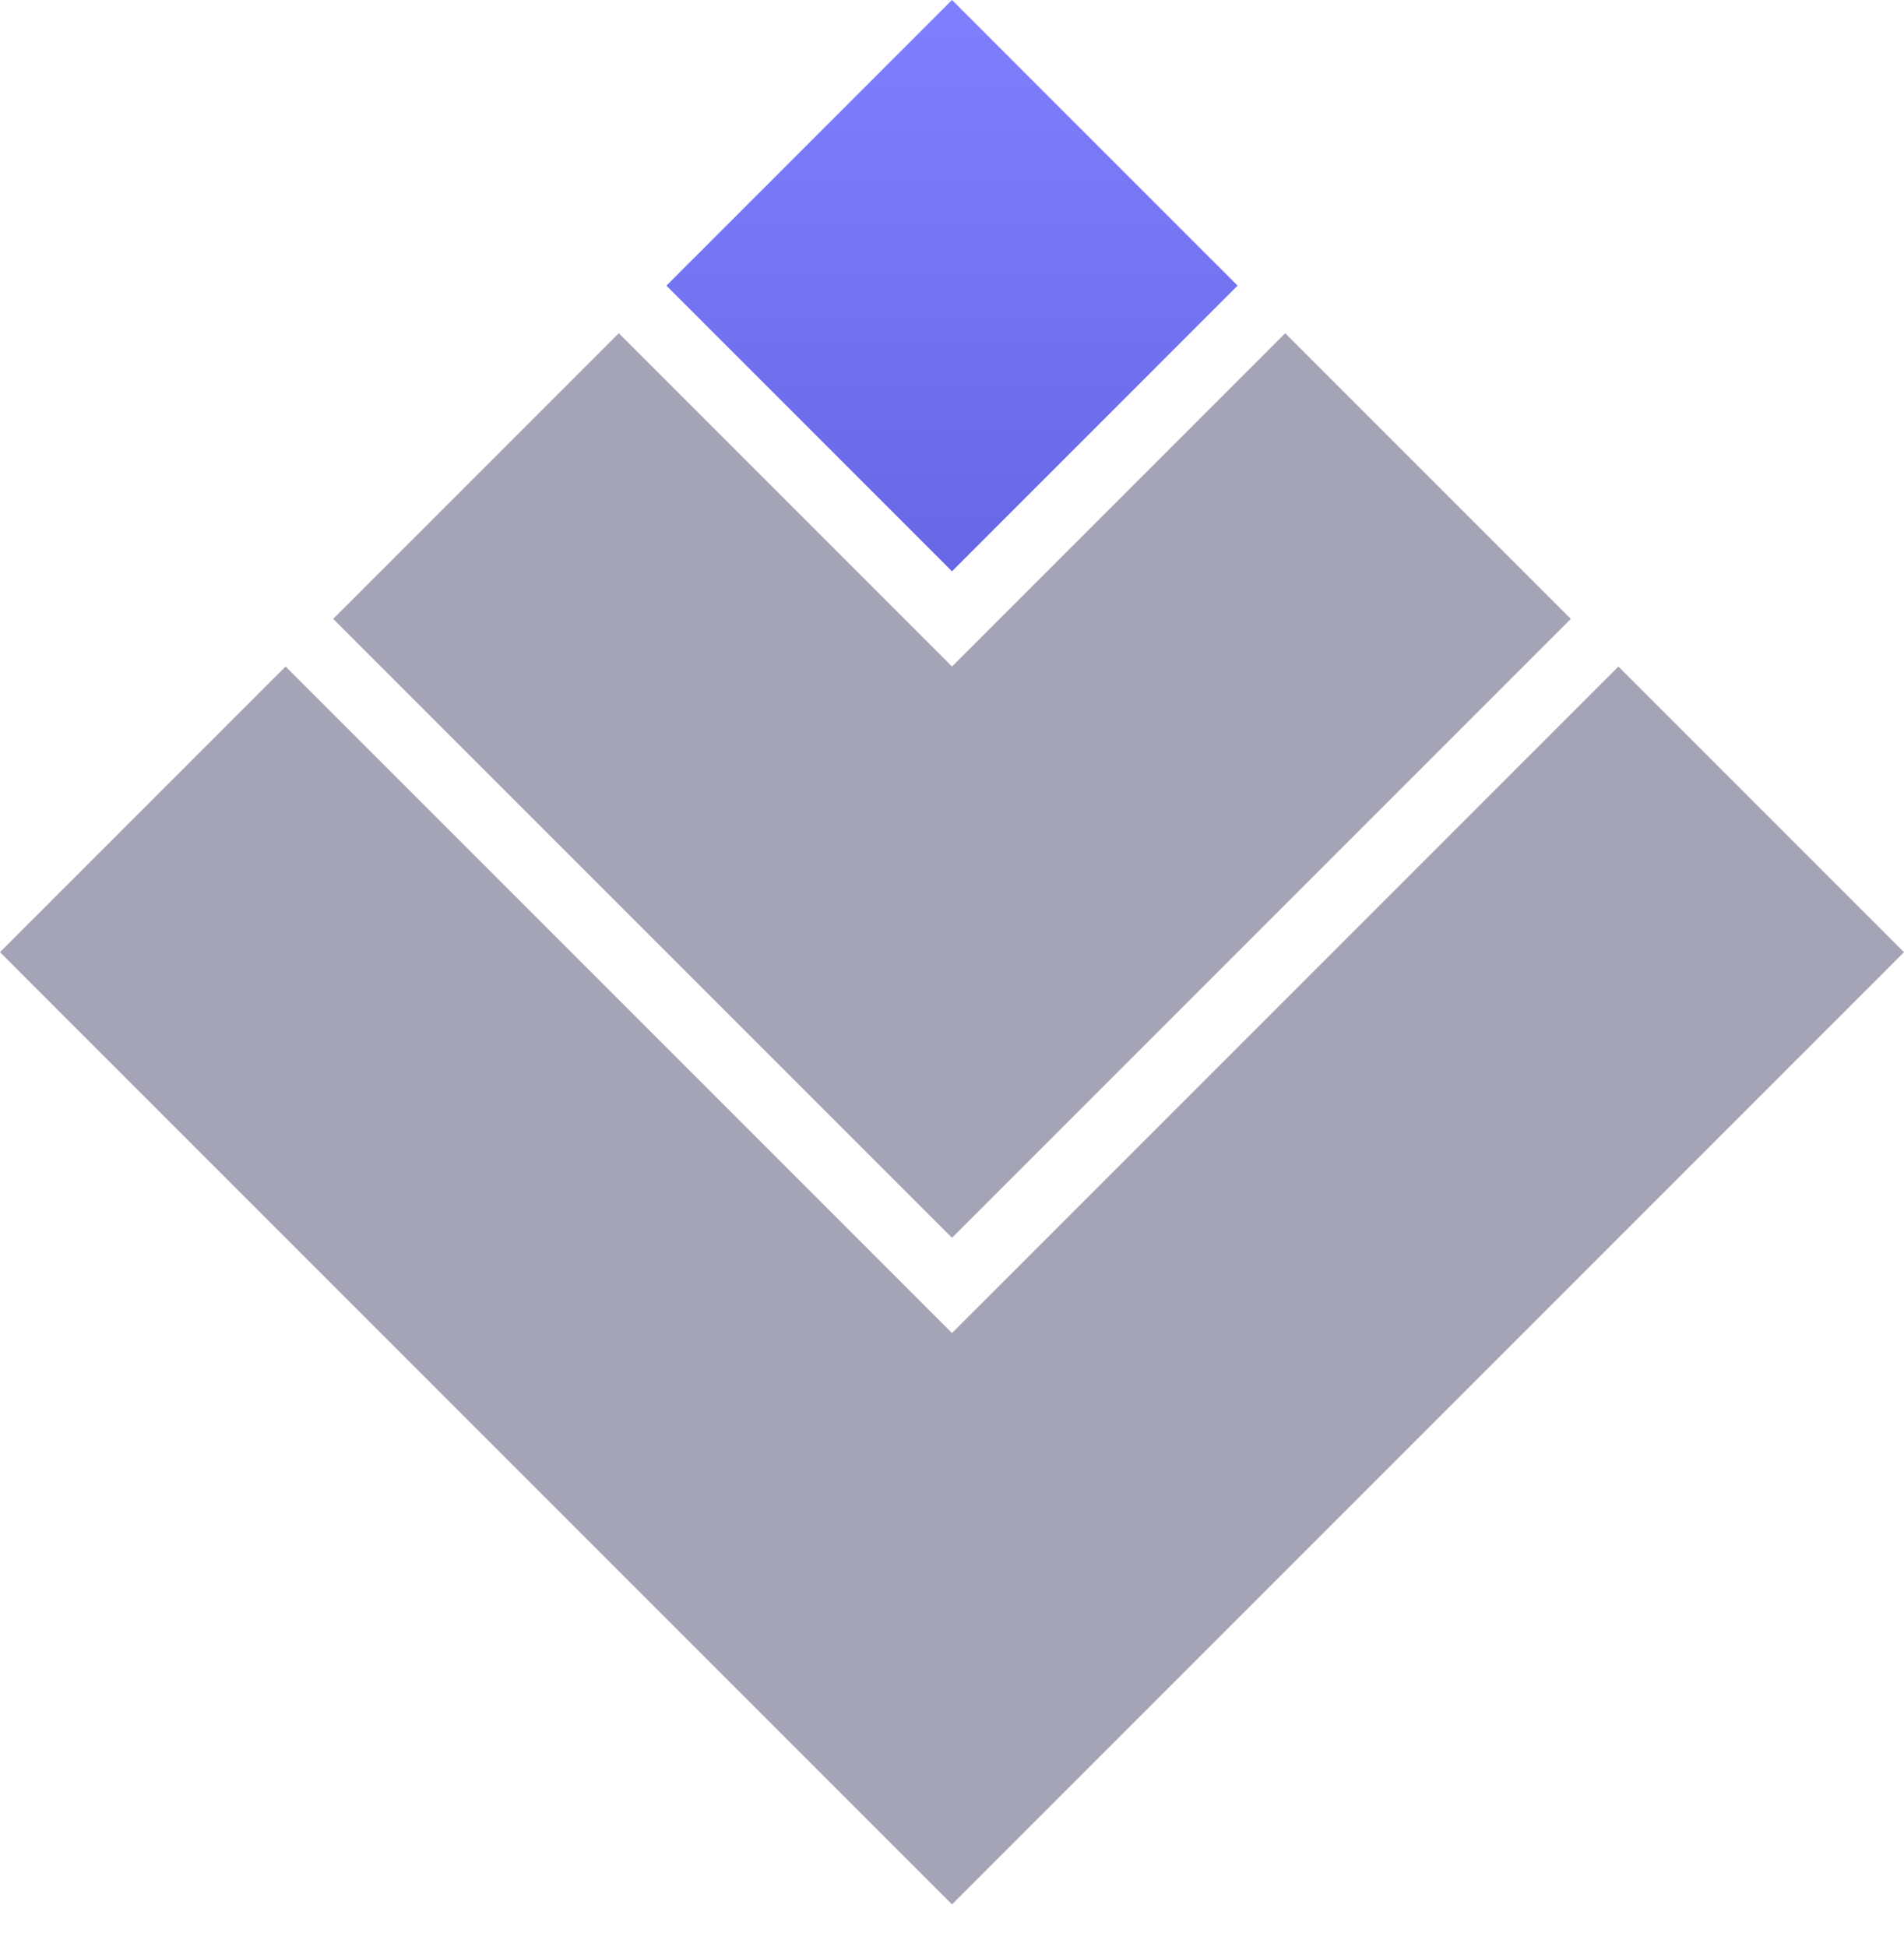 <svg width="45" height="46" fill="none" xmlns="http://www.w3.org/2000/svg"><path d="M14.625 7.875l-6.75 6.75L22.5 29.25l14.625-14.625-6.75-6.75L22.5 15.75l-7.875-7.875z" fill="#A4A4B6"/><path d="M6.75 15.75L0 22.5l22.5 22.501 22.5-22.5-6.75-6.75L22.5 31.5 6.75 15.75z" fill="#A4A4B6"/><path d="M15.75 6.75L22.5 0l6.75 6.75-6.75 6.75-6.75-6.75z" fill="url(#paint0_linear)"/><defs><linearGradient id="paint0_linear" x1="22.5" y1="0" x2="22.5" y2="13.5" gradientUnits="userSpaceOnUse"><stop stop-color="#8080FF"/><stop offset=".505" stop-color="#7474F2"/><stop offset="1" stop-color="#6767E6"/></linearGradient></defs></svg>
